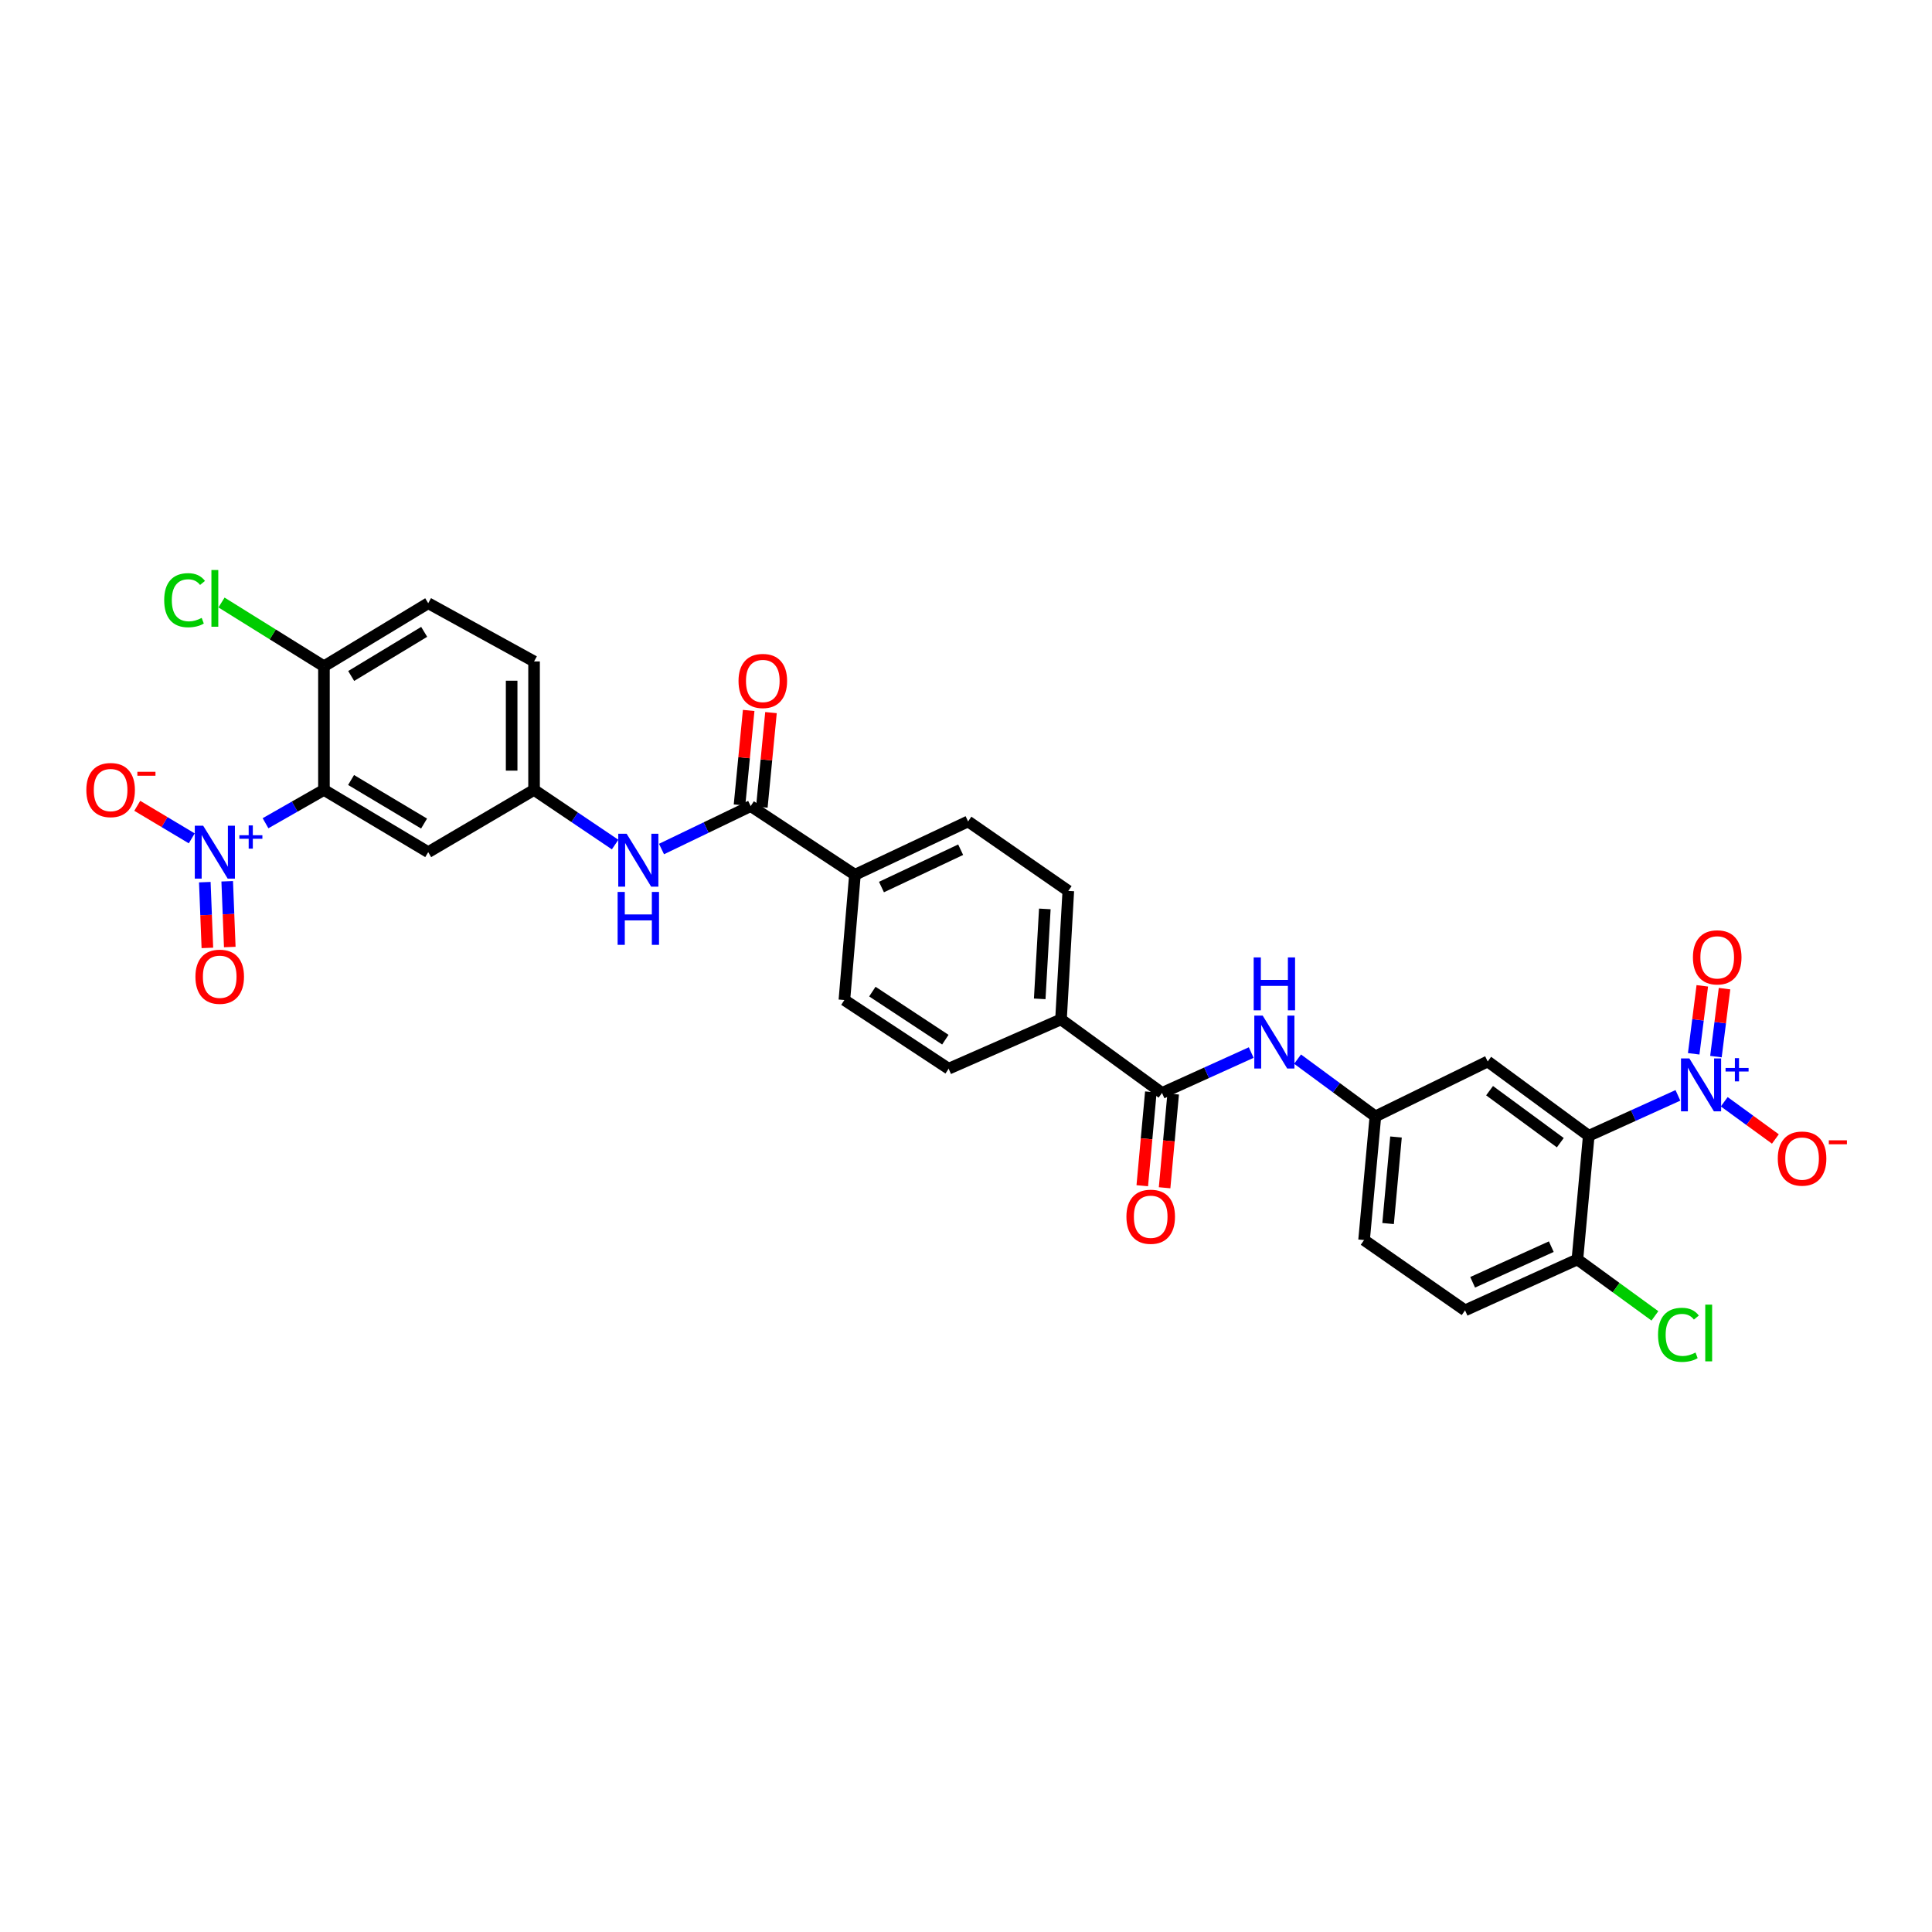 <?xml version='1.0' encoding='iso-8859-1'?>
<svg version='1.1' baseProfile='full'
              xmlns='http://www.w3.org/2000/svg'
                      xmlns:rdkit='http://www.rdkit.org/xml'
                      xmlns:xlink='http://www.w3.org/1999/xlink'
                  xml:space='preserve'
width='1000px' height='1000px' viewBox='0 0 1000 1000'>
<!-- END OF HEADER -->
<rect style='opacity:1.0;fill:#FFFFFF;stroke:none' width='1000' height='1000' x='0' y='0'> </rect>
<path class='bond-2' d='M 137.436,426.106 L 152.556,417.479' style='fill:none;fill-rule:evenodd;stroke:#0000FF;stroke-width:6px;stroke-linecap:butt;stroke-linejoin:miter;stroke-opacity:1' />
<path class='bond-2' d='M 152.556,417.479 L 167.675,408.853' style='fill:none;fill-rule:evenodd;stroke:#000000;stroke-width:6px;stroke-linecap:butt;stroke-linejoin:miter;stroke-opacity:1' />
<path class='bond-12' d='M 99.254,433.931 L 85.152,425.51' style='fill:none;fill-rule:evenodd;stroke:#0000FF;stroke-width:6px;stroke-linecap:butt;stroke-linejoin:miter;stroke-opacity:1' />
<path class='bond-12' d='M 85.152,425.51 L 71.049,417.089' style='fill:none;fill-rule:evenodd;stroke:#FF0000;stroke-width:6px;stroke-linecap:butt;stroke-linejoin:miter;stroke-opacity:1' />
<path class='bond-15' d='M 106.009,456.598 L 106.674,473.617' style='fill:none;fill-rule:evenodd;stroke:#0000FF;stroke-width:6px;stroke-linecap:butt;stroke-linejoin:miter;stroke-opacity:1' />
<path class='bond-15' d='M 106.674,473.617 L 107.338,490.635' style='fill:none;fill-rule:evenodd;stroke:#FF0000;stroke-width:6px;stroke-linecap:butt;stroke-linejoin:miter;stroke-opacity:1' />
<path class='bond-15' d='M 117.603,456.146 L 118.267,473.164' style='fill:none;fill-rule:evenodd;stroke:#0000FF;stroke-width:6px;stroke-linecap:butt;stroke-linejoin:miter;stroke-opacity:1' />
<path class='bond-15' d='M 118.267,473.164 L 118.932,490.182' style='fill:none;fill-rule:evenodd;stroke:#FF0000;stroke-width:6px;stroke-linecap:butt;stroke-linejoin:miter;stroke-opacity:1' />
<path class='bond-0' d='M 868.486,566.96 L 845.408,577.42' style='fill:none;fill-rule:evenodd;stroke:#0000FF;stroke-width:6px;stroke-linecap:butt;stroke-linejoin:miter;stroke-opacity:1' />
<path class='bond-0' d='M 845.408,577.42 L 822.33,587.881' style='fill:none;fill-rule:evenodd;stroke:#000000;stroke-width:6px;stroke-linecap:butt;stroke-linejoin:miter;stroke-opacity:1' />
<path class='bond-11' d='M 892.467,570.269 L 905.7,579.904' style='fill:none;fill-rule:evenodd;stroke:#0000FF;stroke-width:6px;stroke-linecap:butt;stroke-linejoin:miter;stroke-opacity:1' />
<path class='bond-11' d='M 905.7,579.904 L 918.933,589.54' style='fill:none;fill-rule:evenodd;stroke:#FF0000;stroke-width:6px;stroke-linecap:butt;stroke-linejoin:miter;stroke-opacity:1' />
<path class='bond-16' d='M 888.164,546.902 L 890.389,529.313' style='fill:none;fill-rule:evenodd;stroke:#0000FF;stroke-width:6px;stroke-linecap:butt;stroke-linejoin:miter;stroke-opacity:1' />
<path class='bond-16' d='M 890.389,529.313 L 892.614,511.725' style='fill:none;fill-rule:evenodd;stroke:#FF0000;stroke-width:6px;stroke-linecap:butt;stroke-linejoin:miter;stroke-opacity:1' />
<path class='bond-16' d='M 876.653,545.446 L 878.878,527.857' style='fill:none;fill-rule:evenodd;stroke:#0000FF;stroke-width:6px;stroke-linecap:butt;stroke-linejoin:miter;stroke-opacity:1' />
<path class='bond-16' d='M 878.878,527.857 L 881.103,510.268' style='fill:none;fill-rule:evenodd;stroke:#FF0000;stroke-width:6px;stroke-linecap:butt;stroke-linejoin:miter;stroke-opacity:1' />
<path class='bond-1' d='M 822.33,587.881 L 770.029,549.412' style='fill:none;fill-rule:evenodd;stroke:#000000;stroke-width:6px;stroke-linecap:butt;stroke-linejoin:miter;stroke-opacity:1' />
<path class='bond-1' d='M 807.61,591.457 L 770.999,564.529' style='fill:none;fill-rule:evenodd;stroke:#000000;stroke-width:6px;stroke-linecap:butt;stroke-linejoin:miter;stroke-opacity:1' />
<path class='bond-33' d='M 822.33,587.881 L 816.458,651.882' style='fill:none;fill-rule:evenodd;stroke:#000000;stroke-width:6px;stroke-linecap:butt;stroke-linejoin:miter;stroke-opacity:1' />
<path class='bond-5' d='M 167.675,408.853 L 221.646,441.07' style='fill:none;fill-rule:evenodd;stroke:#000000;stroke-width:6px;stroke-linecap:butt;stroke-linejoin:miter;stroke-opacity:1' />
<path class='bond-5' d='M 181.717,403.723 L 219.497,426.274' style='fill:none;fill-rule:evenodd;stroke:#000000;stroke-width:6px;stroke-linecap:butt;stroke-linejoin:miter;stroke-opacity:1' />
<path class='bond-9' d='M 167.675,408.853 L 167.675,344.859' style='fill:none;fill-rule:evenodd;stroke:#000000;stroke-width:6px;stroke-linecap:butt;stroke-linejoin:miter;stroke-opacity:1' />
<path class='bond-3' d='M 601.456,565.72 L 549.174,527.644' style='fill:none;fill-rule:evenodd;stroke:#000000;stroke-width:6px;stroke-linecap:butt;stroke-linejoin:miter;stroke-opacity:1' />
<path class='bond-8' d='M 601.456,565.72 L 624.543,555.259' style='fill:none;fill-rule:evenodd;stroke:#000000;stroke-width:6px;stroke-linecap:butt;stroke-linejoin:miter;stroke-opacity:1' />
<path class='bond-8' d='M 624.543,555.259 L 647.63,544.798' style='fill:none;fill-rule:evenodd;stroke:#0000FF;stroke-width:6px;stroke-linecap:butt;stroke-linejoin:miter;stroke-opacity:1' />
<path class='bond-20' d='M 595.679,565.191 L 593.459,589.459' style='fill:none;fill-rule:evenodd;stroke:#000000;stroke-width:6px;stroke-linecap:butt;stroke-linejoin:miter;stroke-opacity:1' />
<path class='bond-20' d='M 593.459,589.459 L 591.239,613.727' style='fill:none;fill-rule:evenodd;stroke:#FF0000;stroke-width:6px;stroke-linecap:butt;stroke-linejoin:miter;stroke-opacity:1' />
<path class='bond-20' d='M 607.233,566.248 L 605.014,590.516' style='fill:none;fill-rule:evenodd;stroke:#000000;stroke-width:6px;stroke-linecap:butt;stroke-linejoin:miter;stroke-opacity:1' />
<path class='bond-20' d='M 605.014,590.516 L 602.794,614.784' style='fill:none;fill-rule:evenodd;stroke:#FF0000;stroke-width:6px;stroke-linecap:butt;stroke-linejoin:miter;stroke-opacity:1' />
<path class='bond-4' d='M 388.549,417.226 L 365.471,428.343' style='fill:none;fill-rule:evenodd;stroke:#000000;stroke-width:6px;stroke-linecap:butt;stroke-linejoin:miter;stroke-opacity:1' />
<path class='bond-4' d='M 365.471,428.343 L 342.392,439.46' style='fill:none;fill-rule:evenodd;stroke:#0000FF;stroke-width:6px;stroke-linecap:butt;stroke-linejoin:miter;stroke-opacity:1' />
<path class='bond-13' d='M 388.549,417.226 L 442.514,452.782' style='fill:none;fill-rule:evenodd;stroke:#000000;stroke-width:6px;stroke-linecap:butt;stroke-linejoin:miter;stroke-opacity:1' />
<path class='bond-19' d='M 394.323,417.785 L 396.693,393.316' style='fill:none;fill-rule:evenodd;stroke:#000000;stroke-width:6px;stroke-linecap:butt;stroke-linejoin:miter;stroke-opacity:1' />
<path class='bond-19' d='M 396.693,393.316 L 399.062,368.846' style='fill:none;fill-rule:evenodd;stroke:#FF0000;stroke-width:6px;stroke-linecap:butt;stroke-linejoin:miter;stroke-opacity:1' />
<path class='bond-19' d='M 382.775,416.667 L 385.144,392.198' style='fill:none;fill-rule:evenodd;stroke:#000000;stroke-width:6px;stroke-linecap:butt;stroke-linejoin:miter;stroke-opacity:1' />
<path class='bond-19' d='M 385.144,392.198 L 387.514,367.728' style='fill:none;fill-rule:evenodd;stroke:#FF0000;stroke-width:6px;stroke-linecap:butt;stroke-linejoin:miter;stroke-opacity:1' />
<path class='bond-17' d='M 221.646,441.07 L 276.43,408.853' style='fill:none;fill-rule:evenodd;stroke:#000000;stroke-width:6px;stroke-linecap:butt;stroke-linejoin:miter;stroke-opacity:1' />
<path class='bond-6' d='M 770.029,549.412 L 711.893,577.851' style='fill:none;fill-rule:evenodd;stroke:#000000;stroke-width:6px;stroke-linecap:butt;stroke-linejoin:miter;stroke-opacity:1' />
<path class='bond-7' d='M 318.383,437.141 L 297.406,422.997' style='fill:none;fill-rule:evenodd;stroke:#0000FF;stroke-width:6px;stroke-linecap:butt;stroke-linejoin:miter;stroke-opacity:1' />
<path class='bond-7' d='M 297.406,422.997 L 276.43,408.853' style='fill:none;fill-rule:evenodd;stroke:#000000;stroke-width:6px;stroke-linecap:butt;stroke-linejoin:miter;stroke-opacity:1' />
<path class='bond-18' d='M 671.618,548.207 L 691.756,563.029' style='fill:none;fill-rule:evenodd;stroke:#0000FF;stroke-width:6px;stroke-linecap:butt;stroke-linejoin:miter;stroke-opacity:1' />
<path class='bond-18' d='M 691.756,563.029 L 711.893,577.851' style='fill:none;fill-rule:evenodd;stroke:#000000;stroke-width:6px;stroke-linecap:butt;stroke-linejoin:miter;stroke-opacity:1' />
<path class='bond-26' d='M 167.675,344.859 L 221.646,312.223' style='fill:none;fill-rule:evenodd;stroke:#000000;stroke-width:6px;stroke-linecap:butt;stroke-linejoin:miter;stroke-opacity:1' />
<path class='bond-26' d='M 181.774,349.892 L 219.554,327.047' style='fill:none;fill-rule:evenodd;stroke:#000000;stroke-width:6px;stroke-linecap:butt;stroke-linejoin:miter;stroke-opacity:1' />
<path class='bond-29' d='M 167.675,344.859 L 141.163,328.358' style='fill:none;fill-rule:evenodd;stroke:#000000;stroke-width:6px;stroke-linecap:butt;stroke-linejoin:miter;stroke-opacity:1' />
<path class='bond-29' d='M 141.163,328.358 L 114.651,311.858' style='fill:none;fill-rule:evenodd;stroke:#00CC00;stroke-width:6px;stroke-linecap:butt;stroke-linejoin:miter;stroke-opacity:1' />
<path class='bond-10' d='M 816.458,651.882 L 758.31,678.232' style='fill:none;fill-rule:evenodd;stroke:#000000;stroke-width:6px;stroke-linecap:butt;stroke-linejoin:miter;stroke-opacity:1' />
<path class='bond-10' d='M 802.947,645.266 L 762.243,663.712' style='fill:none;fill-rule:evenodd;stroke:#000000;stroke-width:6px;stroke-linecap:butt;stroke-linejoin:miter;stroke-opacity:1' />
<path class='bond-30' d='M 816.458,651.882 L 836.518,666.487' style='fill:none;fill-rule:evenodd;stroke:#000000;stroke-width:6px;stroke-linecap:butt;stroke-linejoin:miter;stroke-opacity:1' />
<path class='bond-30' d='M 836.518,666.487 L 856.578,681.093' style='fill:none;fill-rule:evenodd;stroke:#00CC00;stroke-width:6px;stroke-linecap:butt;stroke-linejoin:miter;stroke-opacity:1' />
<path class='bond-21' d='M 442.514,452.782 L 501.075,425.174' style='fill:none;fill-rule:evenodd;stroke:#000000;stroke-width:6px;stroke-linecap:butt;stroke-linejoin:miter;stroke-opacity:1' />
<path class='bond-21' d='M 456.246,459.135 L 497.238,439.81' style='fill:none;fill-rule:evenodd;stroke:#000000;stroke-width:6px;stroke-linecap:butt;stroke-linejoin:miter;stroke-opacity:1' />
<path class='bond-23' d='M 442.514,452.782 L 437.054,517.608' style='fill:none;fill-rule:evenodd;stroke:#000000;stroke-width:6px;stroke-linecap:butt;stroke-linejoin:miter;stroke-opacity:1' />
<path class='bond-14' d='M 549.174,527.644 L 491.019,553.157' style='fill:none;fill-rule:evenodd;stroke:#000000;stroke-width:6px;stroke-linecap:butt;stroke-linejoin:miter;stroke-opacity:1' />
<path class='bond-32' d='M 549.174,527.644 L 552.951,461.136' style='fill:none;fill-rule:evenodd;stroke:#000000;stroke-width:6px;stroke-linecap:butt;stroke-linejoin:miter;stroke-opacity:1' />
<path class='bond-32' d='M 538.156,517.01 L 540.8,470.454' style='fill:none;fill-rule:evenodd;stroke:#000000;stroke-width:6px;stroke-linecap:butt;stroke-linejoin:miter;stroke-opacity:1' />
<path class='bond-31' d='M 276.43,408.853 L 276.43,342.358' style='fill:none;fill-rule:evenodd;stroke:#000000;stroke-width:6px;stroke-linecap:butt;stroke-linejoin:miter;stroke-opacity:1' />
<path class='bond-31' d='M 264.827,398.879 L 264.827,352.332' style='fill:none;fill-rule:evenodd;stroke:#000000;stroke-width:6px;stroke-linecap:butt;stroke-linejoin:miter;stroke-opacity:1' />
<path class='bond-28' d='M 711.893,577.851 L 706.04,641.846' style='fill:none;fill-rule:evenodd;stroke:#000000;stroke-width:6px;stroke-linecap:butt;stroke-linejoin:miter;stroke-opacity:1' />
<path class='bond-28' d='M 722.57,588.507 L 718.473,633.303' style='fill:none;fill-rule:evenodd;stroke:#000000;stroke-width:6px;stroke-linecap:butt;stroke-linejoin:miter;stroke-opacity:1' />
<path class='bond-22' d='M 501.075,425.174 L 552.951,461.136' style='fill:none;fill-rule:evenodd;stroke:#000000;stroke-width:6px;stroke-linecap:butt;stroke-linejoin:miter;stroke-opacity:1' />
<path class='bond-24' d='M 437.054,517.608 L 491.019,553.157' style='fill:none;fill-rule:evenodd;stroke:#000000;stroke-width:6px;stroke-linecap:butt;stroke-linejoin:miter;stroke-opacity:1' />
<path class='bond-24' d='M 451.532,513.251 L 489.307,538.135' style='fill:none;fill-rule:evenodd;stroke:#000000;stroke-width:6px;stroke-linecap:butt;stroke-linejoin:miter;stroke-opacity:1' />
<path class='bond-25' d='M 758.31,678.232 L 706.04,641.846' style='fill:none;fill-rule:evenodd;stroke:#000000;stroke-width:6px;stroke-linecap:butt;stroke-linejoin:miter;stroke-opacity:1' />
<path class='bond-27' d='M 221.646,312.223 L 276.43,342.358' style='fill:none;fill-rule:evenodd;stroke:#000000;stroke-width:6px;stroke-linecap:butt;stroke-linejoin:miter;stroke-opacity:1' />
<path  class='atom-0' d='M 105.156 427.379
L 114.129 441.882
Q 115.019 443.313, 116.45 445.904
Q 117.881 448.495, 117.958 448.65
L 117.958 427.379
L 121.593 427.379
L 121.593 454.761
L 117.842 454.761
L 108.212 438.904
Q 107.09 437.047, 105.891 434.92
Q 104.731 432.793, 104.383 432.136
L 104.383 454.761
L 100.825 454.761
L 100.825 427.379
L 105.156 427.379
' fill='#0000FF'/>
<path  class='atom-0' d='M 123.891 432.314
L 128.715 432.314
L 128.715 427.235
L 130.859 427.235
L 130.859 432.314
L 135.811 432.314
L 135.811 434.152
L 130.859 434.152
L 130.859 439.257
L 128.715 439.257
L 128.715 434.152
L 123.891 434.152
L 123.891 432.314
' fill='#0000FF'/>
<path  class='atom-1' d='M 874.413 547.839
L 883.386 562.342
Q 884.275 563.773, 885.706 566.364
Q 887.137 568.956, 887.214 569.11
L 887.214 547.839
L 890.85 547.839
L 890.85 575.221
L 887.098 575.221
L 877.468 559.364
Q 876.347 557.508, 875.148 555.381
Q 873.988 553.254, 873.639 552.596
L 873.639 575.221
L 870.081 575.221
L 870.081 547.839
L 874.413 547.839
' fill='#0000FF'/>
<path  class='atom-1' d='M 893.147 552.775
L 897.972 552.775
L 897.972 547.695
L 900.116 547.695
L 900.116 552.775
L 905.068 552.775
L 905.068 554.613
L 900.116 554.613
L 900.116 559.718
L 897.972 559.718
L 897.972 554.613
L 893.147 554.613
L 893.147 552.775
' fill='#0000FF'/>
<path  class='atom-8' d='M 324.342 431.549
L 333.314 446.052
Q 334.204 447.483, 335.635 450.074
Q 337.066 452.666, 337.143 452.82
L 337.143 431.549
L 340.779 431.549
L 340.779 458.931
L 337.027 458.931
L 327.397 443.074
Q 326.276 441.218, 325.077 439.091
Q 323.916 436.964, 323.568 436.306
L 323.568 458.931
L 320.01 458.931
L 320.01 431.549
L 324.342 431.549
' fill='#0000FF'/>
<path  class='atom-8' d='M 319.681 461.669
L 323.394 461.669
L 323.394 473.311
L 337.395 473.311
L 337.395 461.669
L 341.107 461.669
L 341.107 489.051
L 337.395 489.051
L 337.395 476.405
L 323.394 476.405
L 323.394 489.051
L 319.681 489.051
L 319.681 461.669
' fill='#0000FF'/>
<path  class='atom-9' d='M 653.558 525.678
L 662.531 540.181
Q 663.42 541.612, 664.851 544.204
Q 666.282 546.795, 666.36 546.949
L 666.36 525.678
L 669.995 525.678
L 669.995 553.06
L 666.244 553.06
L 656.613 537.203
Q 655.492 535.347, 654.293 533.22
Q 653.133 531.093, 652.785 530.435
L 652.785 553.06
L 649.226 553.06
L 649.226 525.678
L 653.558 525.678
' fill='#0000FF'/>
<path  class='atom-9' d='M 648.898 495.558
L 652.611 495.558
L 652.611 507.199
L 666.611 507.199
L 666.611 495.558
L 670.324 495.558
L 670.324 522.94
L 666.611 522.94
L 666.611 510.293
L 652.611 510.293
L 652.611 522.94
L 648.898 522.94
L 648.898 495.558
' fill='#0000FF'/>
<path  class='atom-12' d='M 920.179 599.677
Q 920.179 593.102, 923.427 589.428
Q 926.676 585.754, 932.748 585.754
Q 938.82 585.754, 942.069 589.428
Q 945.318 593.102, 945.318 599.677
Q 945.318 606.329, 942.03 610.119
Q 938.743 613.87, 932.748 613.87
Q 926.715 613.87, 923.427 610.119
Q 920.179 606.367, 920.179 599.677
M 932.748 610.776
Q 936.925 610.776, 939.168 607.992
Q 941.45 605.169, 941.45 599.677
Q 941.45 594.301, 939.168 591.594
Q 936.925 588.848, 932.748 588.848
Q 928.571 588.848, 926.289 591.555
Q 924.046 594.262, 924.046 599.677
Q 924.046 605.207, 926.289 607.992
Q 928.571 610.776, 932.748 610.776
' fill='#FF0000'/>
<path  class='atom-12' d='M 946.594 590.223
L 955.962 590.223
L 955.962 592.265
L 946.594 592.265
L 946.594 590.223
' fill='#FF0000'/>
<path  class='atom-13' d='M 44.688 408.93
Q 44.688 402.356, 47.936 398.682
Q 51.185 395.007, 57.257 395.007
Q 63.329 395.007, 66.578 398.682
Q 69.827 402.356, 69.827 408.93
Q 69.827 415.583, 66.539 419.373
Q 63.252 423.124, 57.257 423.124
Q 51.224 423.124, 47.936 419.373
Q 44.688 415.621, 44.688 408.93
M 57.257 420.03
Q 61.434 420.03, 63.677 417.246
Q 65.959 414.422, 65.959 408.93
Q 65.959 403.555, 63.677 400.847
Q 61.434 398.101, 57.257 398.101
Q 53.08 398.101, 50.798 400.809
Q 48.555 403.516, 48.555 408.93
Q 48.555 414.461, 50.798 417.246
Q 53.08 420.03, 57.257 420.03
' fill='#FF0000'/>
<path  class='atom-13' d='M 71.103 399.477
L 80.471 399.477
L 80.471 401.519
L 71.103 401.519
L 71.103 399.477
' fill='#FF0000'/>
<path  class='atom-16' d='M 101.154 505.561
Q 101.154 498.986, 104.402 495.312
Q 107.651 491.637, 113.723 491.637
Q 119.795 491.637, 123.044 495.312
Q 126.292 498.986, 126.292 505.561
Q 126.292 512.213, 123.005 516.003
Q 119.718 519.754, 113.723 519.754
Q 107.69 519.754, 104.402 516.003
Q 101.154 512.251, 101.154 505.561
M 113.723 516.66
Q 117.9 516.66, 120.143 513.876
Q 122.425 511.052, 122.425 505.561
Q 122.425 500.185, 120.143 497.477
Q 117.9 494.731, 113.723 494.731
Q 109.546 494.731, 107.264 497.439
Q 105.021 500.146, 105.021 505.561
Q 105.021 511.091, 107.264 513.876
Q 109.546 516.66, 113.723 516.66
' fill='#FF0000'/>
<path  class='atom-17' d='M 876.256 495.524
Q 876.256 488.95, 879.505 485.275
Q 882.754 481.601, 888.826 481.601
Q 894.898 481.601, 898.147 485.275
Q 901.395 488.95, 901.395 495.524
Q 901.395 502.176, 898.108 505.967
Q 894.821 509.718, 888.826 509.718
Q 882.793 509.718, 879.505 505.967
Q 876.256 502.215, 876.256 495.524
M 888.826 506.624
Q 893.003 506.624, 895.246 503.839
Q 897.528 501.016, 897.528 495.524
Q 897.528 490.148, 895.246 487.441
Q 893.003 484.695, 888.826 484.695
Q 884.649 484.695, 882.367 487.402
Q 880.124 490.11, 880.124 495.524
Q 880.124 501.055, 882.367 503.839
Q 884.649 506.624, 888.826 506.624
' fill='#FF0000'/>
<path  class='atom-20' d='M 382.258 352.465
Q 382.258 345.89, 385.507 342.216
Q 388.755 338.542, 394.827 338.542
Q 400.899 338.542, 404.148 342.216
Q 407.397 345.89, 407.397 352.465
Q 407.397 359.117, 404.109 362.907
Q 400.822 366.658, 394.827 366.658
Q 388.794 366.658, 385.507 362.907
Q 382.258 359.155, 382.258 352.465
M 394.827 363.564
Q 399.004 363.564, 401.247 360.78
Q 403.529 357.957, 403.529 352.465
Q 403.529 347.089, 401.247 344.382
Q 399.004 341.636, 394.827 341.636
Q 390.65 341.636, 388.369 344.343
Q 386.125 347.05, 386.125 352.465
Q 386.125 357.995, 388.369 360.78
Q 390.65 363.564, 394.827 363.564
' fill='#FF0000'/>
<path  class='atom-21' d='M 583.034 629.785
Q 583.034 623.211, 586.283 619.536
Q 589.531 615.862, 595.603 615.862
Q 601.675 615.862, 604.924 619.536
Q 608.173 623.211, 608.173 629.785
Q 608.173 636.437, 604.885 640.228
Q 601.598 643.979, 595.603 643.979
Q 589.57 643.979, 586.283 640.228
Q 583.034 636.476, 583.034 629.785
M 595.603 640.885
Q 599.78 640.885, 602.023 638.1
Q 604.305 635.277, 604.305 629.785
Q 604.305 624.409, 602.023 621.702
Q 599.78 618.956, 595.603 618.956
Q 591.426 618.956, 589.145 621.664
Q 586.901 624.371, 586.901 629.785
Q 586.901 635.316, 589.145 638.1
Q 591.426 640.885, 595.603 640.885
' fill='#FF0000'/>
<path  class='atom-30' d='M 84.987 310.663
Q 84.987 303.856, 88.159 300.298
Q 91.369 296.701, 97.441 296.701
Q 103.087 296.701, 106.104 300.685
L 103.551 302.773
Q 101.347 299.873, 97.441 299.873
Q 93.302 299.873, 91.098 302.657
Q 88.932 305.403, 88.932 310.663
Q 88.932 316.078, 91.175 318.862
Q 93.457 321.647, 97.866 321.647
Q 100.883 321.647, 104.402 319.829
L 105.485 322.73
Q 104.054 323.658, 101.888 324.2
Q 99.722 324.741, 97.325 324.741
Q 91.369 324.741, 88.159 321.106
Q 84.987 317.47, 84.987 310.663
' fill='#00CC00'/>
<path  class='atom-30' d='M 109.43 295.038
L 112.988 295.038
L 112.988 324.393
L 109.43 324.393
L 109.43 295.038
' fill='#00CC00'/>
<path  class='atom-31' d='M 858.195 690.905
Q 858.195 684.098, 861.367 680.54
Q 864.577 676.943, 870.649 676.943
Q 876.295 676.943, 879.312 680.927
L 876.759 683.015
Q 874.555 680.115, 870.649 680.115
Q 866.51 680.115, 864.306 682.899
Q 862.14 685.645, 862.14 690.905
Q 862.14 696.32, 864.383 699.104
Q 866.665 701.889, 871.074 701.889
Q 874.091 701.889, 877.61 700.071
L 878.693 702.972
Q 877.262 703.9, 875.096 704.441
Q 872.93 704.983, 870.533 704.983
Q 864.577 704.983, 861.367 701.347
Q 858.195 697.712, 858.195 690.905
' fill='#00CC00'/>
<path  class='atom-31' d='M 882.638 675.28
L 886.196 675.28
L 886.196 704.635
L 882.638 704.635
L 882.638 675.28
' fill='#00CC00'/>
</svg>
